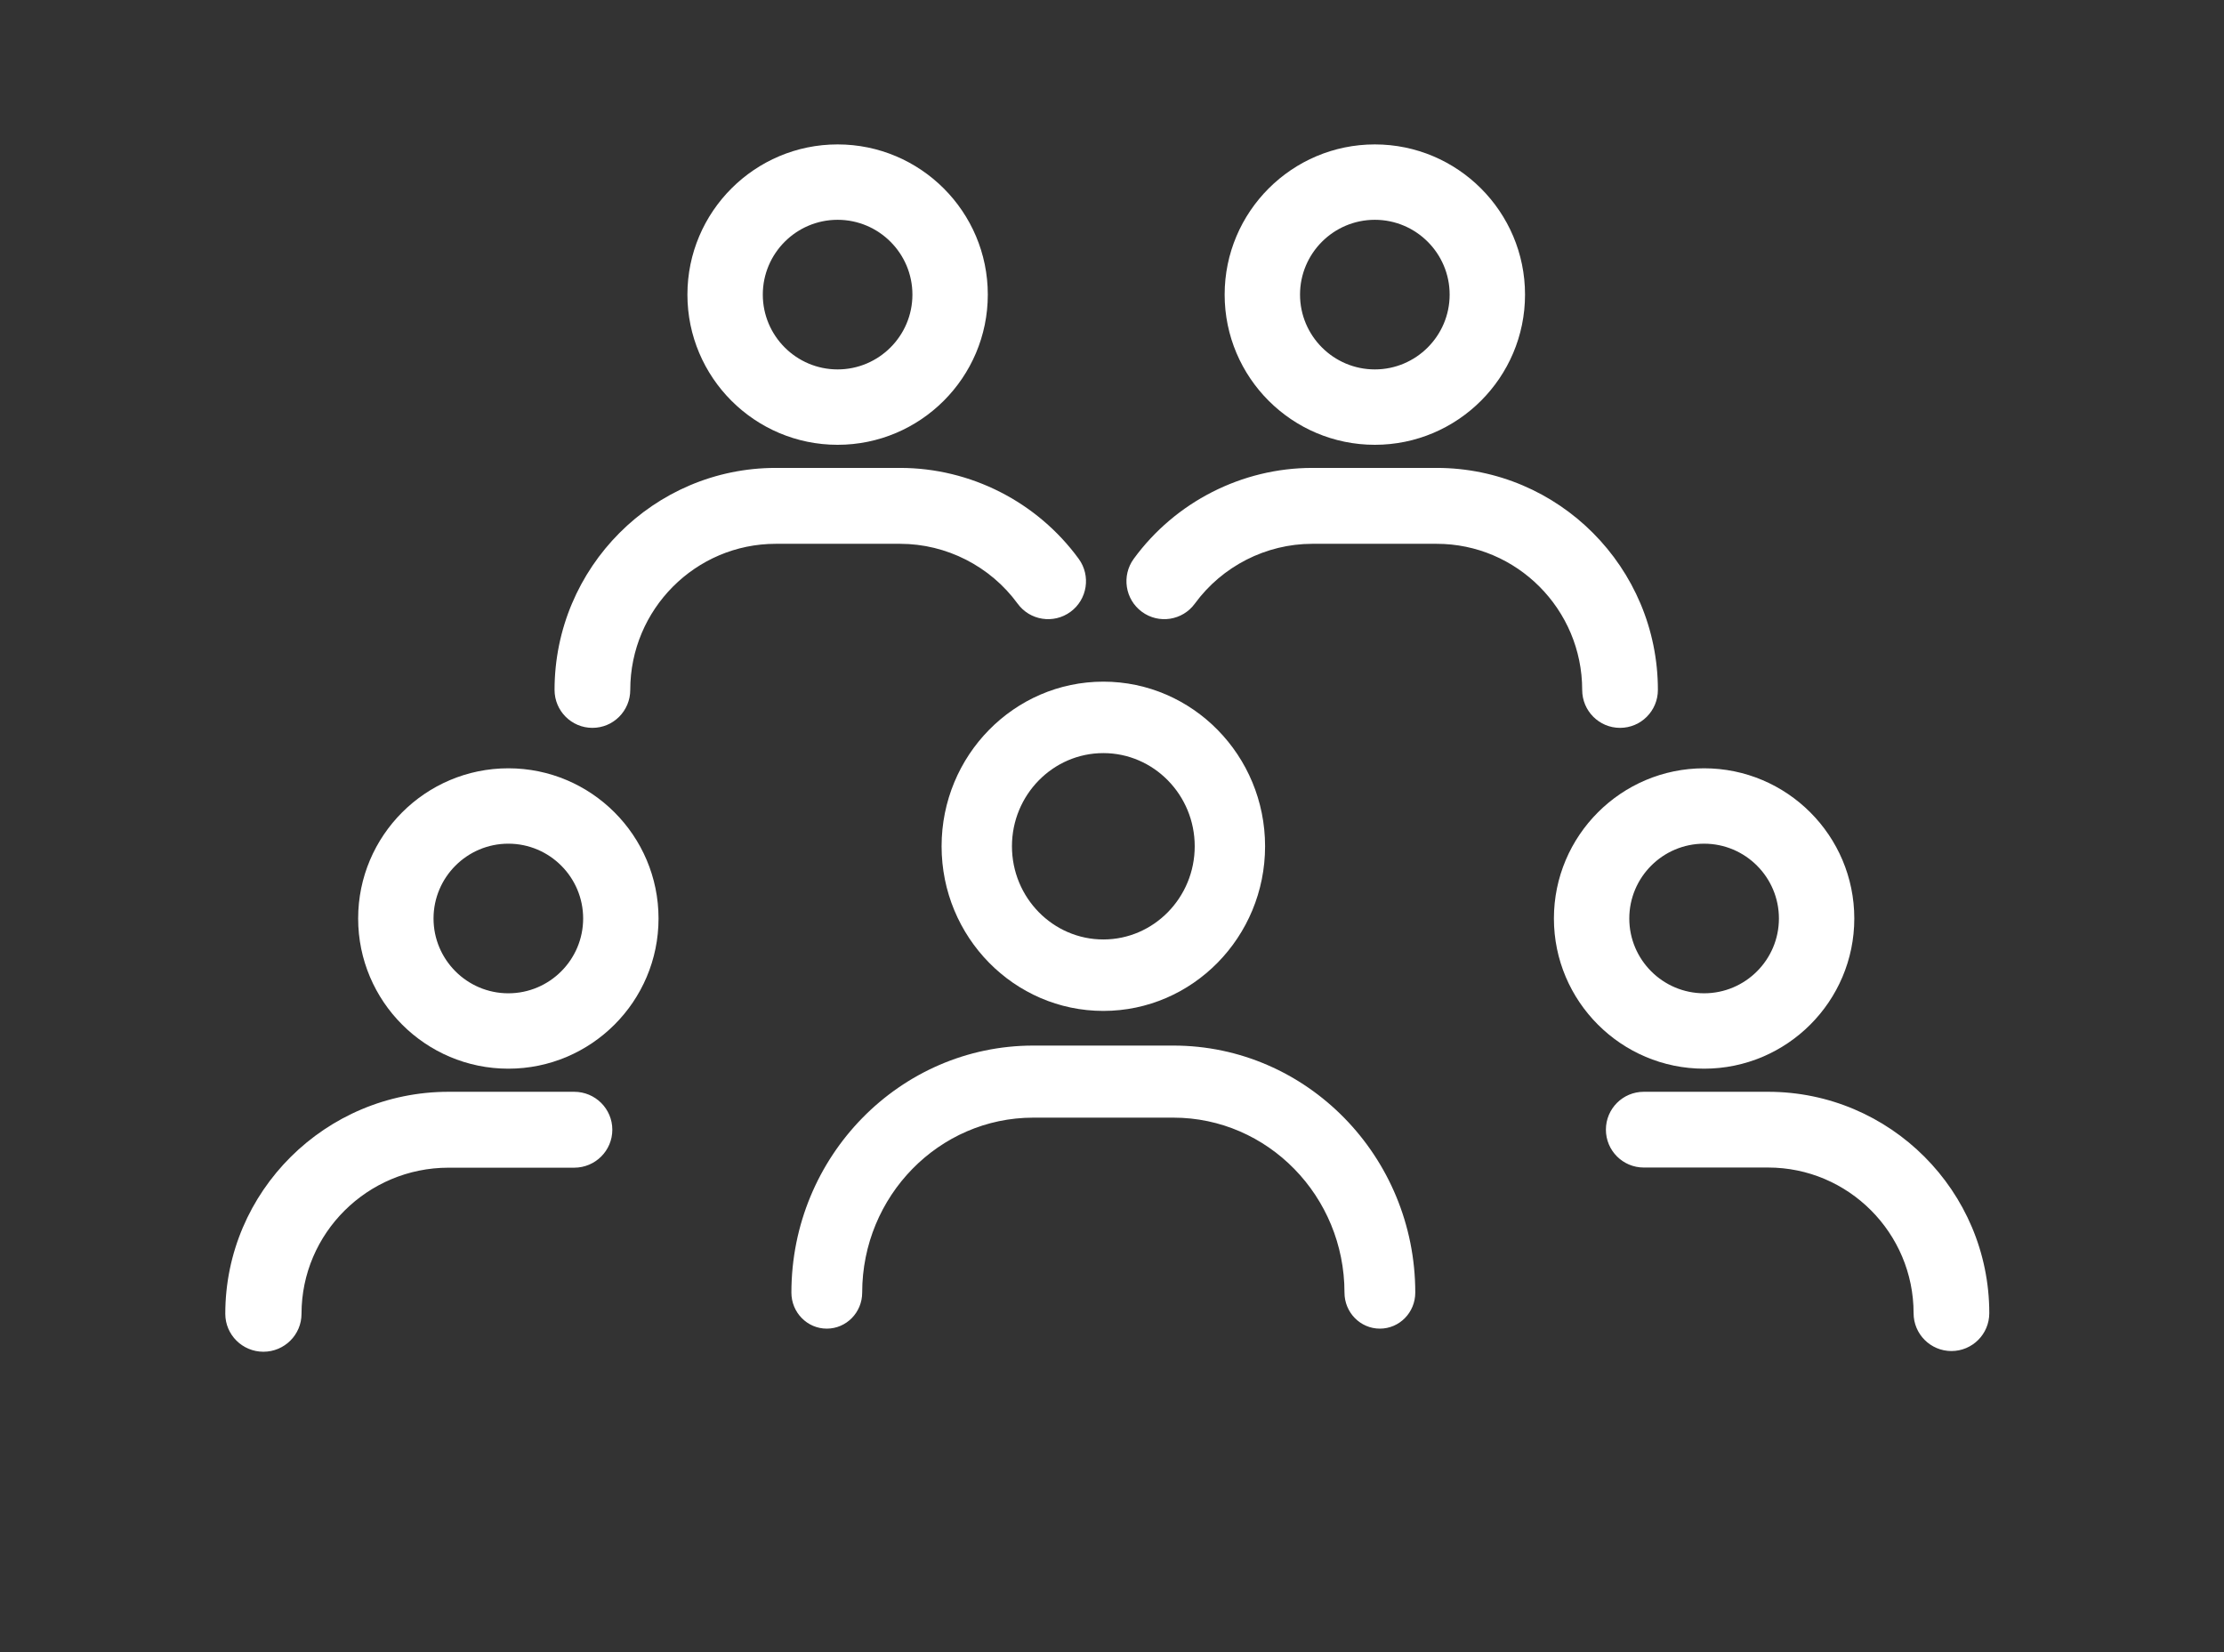 <?xml version="1.0" encoding="UTF-8"?> <svg xmlns="http://www.w3.org/2000/svg" xmlns:xlink="http://www.w3.org/1999/xlink" width="385px" height="286px" viewBox="0 0 385 286"><rect x="0" y="0" width="385" height="286" fill="#333333" stroke="none"/> <!-- Generator: Sketch 51.1 (57501) - http://www.bohemiancoding.com/sketch --> <title>Icone/CDI-accompagnant</title> <desc>Created with Sketch.</desc> <defs></defs> <g id="Icone/CDI-accompagnant" stroke="none" stroke-width="1" fill="none" fill-rule="evenodd"> <g id="Group" transform="translate(39, 25)" fill="#FFFFFF" fill-rule="nonzero"> <path d="M152.001,104.37 L152.001,105.37 C143.283,105.37 136.181,112.602 136.181,121.496 C136.181,130.396 143.283,137.63 152.001,137.63 C160.719,137.63 167.819,130.396 167.819,121.496 C167.819,112.601 160.719,105.37 152.001,105.37 L152.001,104.37 Z M152.001,149 L152.001,150 C136.555,150 124,137.211 124,121.496 C124,105.786 136.555,93 152.001,93 C167.445,93 180,105.787 180,121.496 C180,137.211 167.446,150 152.001,150 L152.001,149 Z" id="Fill-1"></path> <path d="M164.126,157 L164.126,156 C187.222,156 206,175.187 206,198.762 C206,202.204 203.263,205 199.873,205 C196.485,205 193.746,202.203 193.746,198.762 C193.746,182.057 180.453,168.475 164.126,168.475 L139.877,168.475 C123.549,168.475 110.254,182.058 110.254,198.762 C110.254,202.203 107.515,205 104.127,205 C100.737,205 98,202.204 98,198.762 C98,175.187 116.78,156 139.877,156 L164.126,156 L164.126,157 Z M6.598,207 L6.598,209 C2.958,209 0,206.06 0,202.431 C0,181.236 17.342,164 38.654,164 L60.402,164 C64.044,164 67,166.937 67,170.569 C67,174.199 64.044,177.138 60.402,177.138 L38.654,177.138 C24.615,177.138 13.196,188.488 13.196,202.431 C13.196,206.06 10.238,209 6.598,209 L6.598,207 Z M95.297,67.139 L95.297,69.139 C81.409,69.139 70.105,80.484 70.105,94.431 C70.105,98.058 67.173,101 63.553,101 C59.931,101 57,98.058 57,94.431 C57,73.239 74.176,56 95.297,56 L116.829,56 C128.993,56 140.544,61.881 147.734,71.735 C149.87,74.66 149.239,78.769 146.32,80.913 C143.394,83.057 139.292,82.423 137.16,79.494 C132.426,73.011 124.821,69.139 116.829,69.139 L95.297,69.139 L95.297,67.139 Z M294.264,202.324 L292.264,202.324 C292.264,188.423 280.964,177.111 267.079,177.111 L245.552,177.111 C241.933,177.111 239,174.175 239,170.556 C239,166.934 241.932,164 245.552,164 L267.079,164 C288.193,164 305.368,181.191 305.368,202.324 C305.368,205.943 302.433,208.879 298.816,208.879 C295.199,208.879 292.264,205.943 292.264,202.324 L294.264,202.324 Z M158.677,80.911 C155.761,78.766 155.13,74.66 157.266,71.732 C164.462,61.88 176.011,56 188.17,56 L209.704,56 C230.824,56 248,73.239 248,94.431 C248,98.058 245.069,101 241.447,101 C237.827,101 234.895,98.058 234.895,94.431 C234.895,80.485 223.59,69.139 209.704,69.139 L188.17,69.139 C180.18,69.139 172.576,73.011 167.84,79.494 C165.702,82.425 161.597,83.058 158.677,80.911 L159.862,79.3 L158.677,80.911 Z" id="Combined-Shape"></path> <path d="M49.001,148.95 L49.001,146.95 C56.14,146.95 61.95,141.14 61.95,134.001 C61.95,126.86 56.141,121.05 49.001,121.05 C41.861,121.05 36.05,126.861 36.05,134.001 C36.05,141.139 41.861,146.95 49.001,146.95 L49.001,148.95 Z M49.001,110 L49.001,108 C63.339,108 75,119.663 75,134.001 C75,148.338 63.339,160 49.001,160 C34.662,160 23,148.338 23,134.001 C23,119.662 34.661,108 49.001,108 L49.001,110 Z" id="Fill-5"></path> <path d="M91.05,25.999 L93.05,25.999 C93.05,33.139 98.86,38.95 106,38.95 C113.14,38.95 118.95,33.139 118.95,25.999 C118.95,18.859 113.14,13.05 106,13.05 C98.86,13.05 93.05,18.859 93.05,25.999 L91.05,25.999 Z M130,25.999 L132,25.999 C132,40.339 120.34,52 106,52 C91.662,52 80,40.339 80,25.999 C80,11.661 91.662,0 106,0 C120.34,0 132,11.66 132,25.999 L130,25.999 Z" id="Fill-9"></path> <path d="M270.951,134 L268.951,134 C268.951,126.86 263.141,121.051 256.001,121.051 C248.861,121.051 243.049,126.86 243.049,134 C243.049,141.14 248.861,146.949 256.001,146.949 C263.141,146.949 268.951,141.14 268.951,134 L270.951,134 Z M232,134 L230,134 C230,119.661 241.662,108 256.001,108 C270.339,108 282,119.662 282,134 C282,148.338 270.339,160 256.001,160 C241.662,160 230,148.339 230,134 L232,134 Z" id="Fill-13"></path> <path d="M213.95,25.999 L211.95,25.999 C211.95,18.859 206.14,13.05 199,13.05 C191.86,13.05 186.05,18.859 186.05,25.999 C186.05,33.139 191.86,38.95 199,38.95 C206.14,38.95 211.95,33.139 211.95,25.999 L213.95,25.999 Z M175,25.999 L173,25.999 C173,11.66 184.66,0 199,0 C213.338,0 225,11.661 225,25.999 C225,40.339 213.338,52 199,52 C184.66,52 173,40.339 173,25.999 L175,25.999 Z" id="Fill-18"></path> </g> </g> </svg> 
